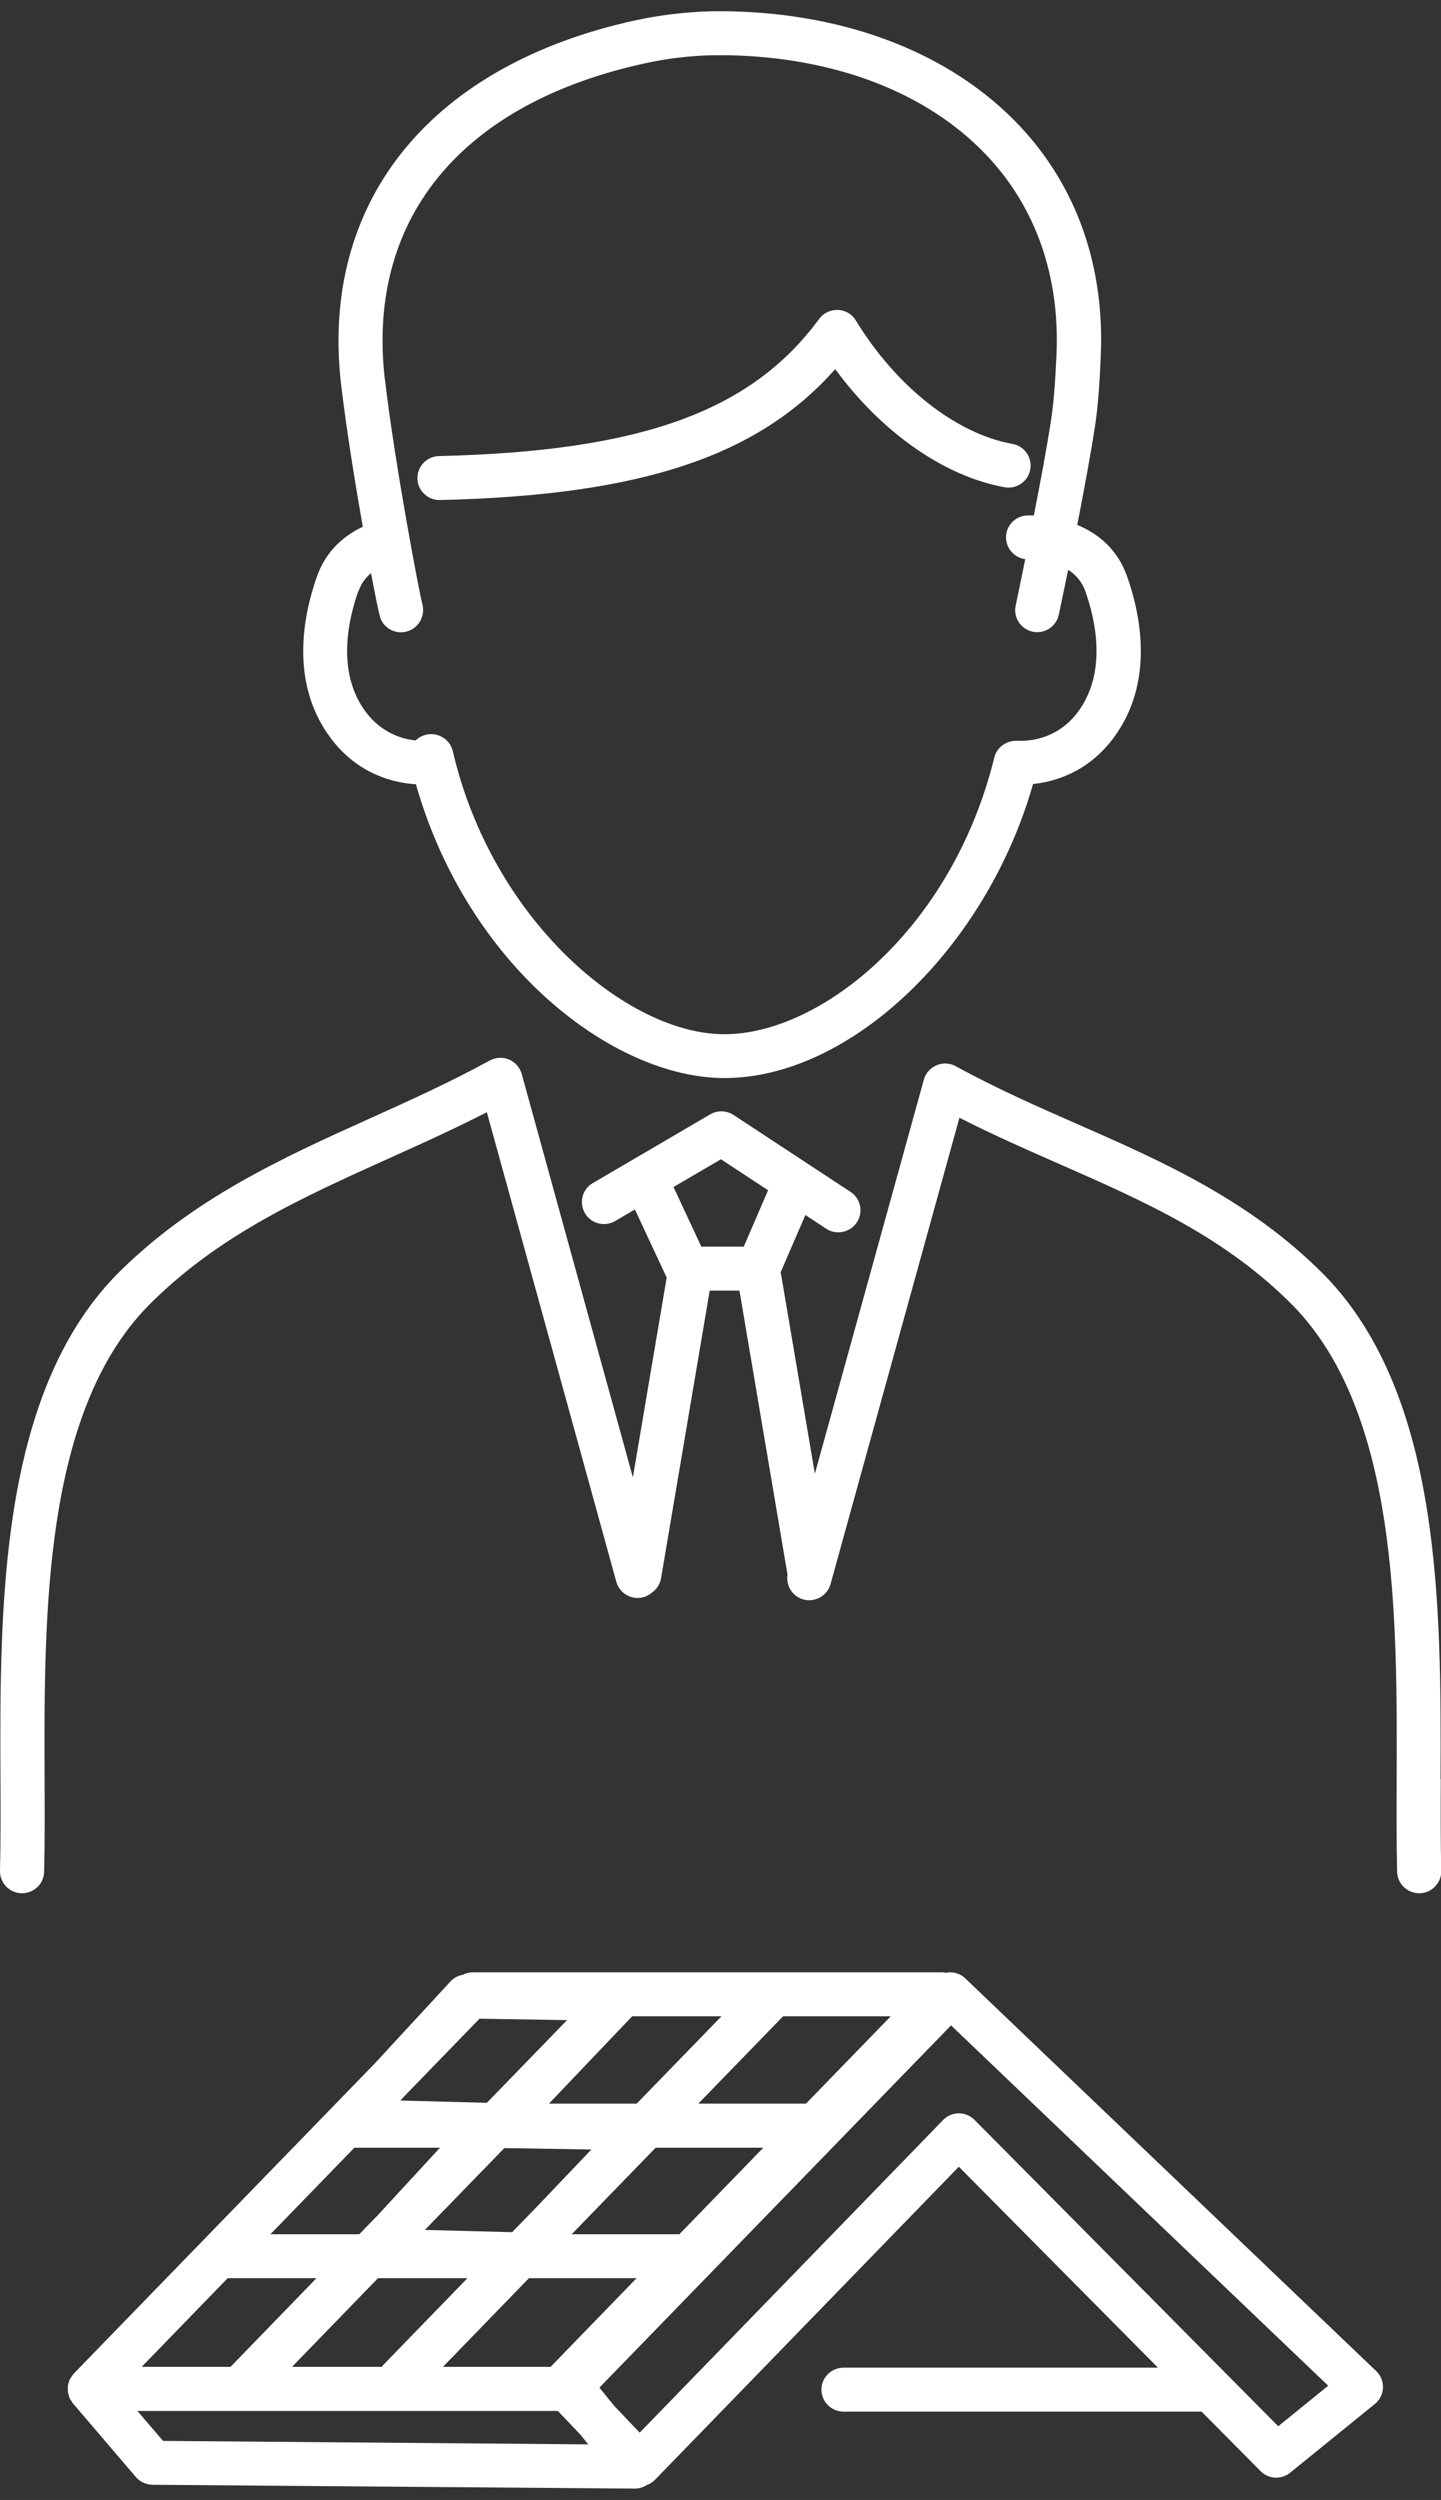 <svg width="64" height="111" viewBox="0 0 64 111" fill="none" xmlns="http://www.w3.org/2000/svg">
<rect x="0" y="0" width="64" height="111" fill="#333333" stroke="none"/>
<g clip-path="url(#clip0_242_2624)">
<path d="M42.878 87.843C42.638 87.615 42.313 87.53 42.01 87.594C41.967 87.589 41.919 87.573 41.877 87.573H20.989C20.835 87.573 20.68 87.615 20.547 87.684C20.339 87.721 20.148 87.822 20.004 87.981L16.649 91.615L3.28 105.386C3.28 105.386 3.269 105.397 3.264 105.407C3.227 105.445 3.2 105.492 3.173 105.535C3.152 105.572 3.125 105.604 3.104 105.641C3.104 105.646 3.093 105.651 3.093 105.657C3.077 105.694 3.072 105.736 3.056 105.779C3.04 105.821 3.024 105.864 3.019 105.906C3.008 105.959 3.014 106.007 3.014 106.06C3.014 106.102 3.008 106.145 3.014 106.182C3.019 106.24 3.04 106.299 3.056 106.357C3.067 106.389 3.067 106.415 3.077 106.447C3.077 106.447 3.077 106.447 3.077 106.452C3.104 106.511 3.141 106.564 3.179 106.617C3.195 106.643 3.211 106.67 3.227 106.697L6.033 109.98C6.219 110.198 6.485 110.32 6.773 110.325L28.188 110.495H28.193C28.385 110.495 28.571 110.436 28.725 110.336C28.864 110.288 28.992 110.208 29.093 110.102L42.585 96.204L51.429 105.126H37.463C36.92 105.126 36.483 105.567 36.483 106.102C36.483 106.638 36.925 107.078 37.463 107.078H53.367L55.987 109.72C56.343 110.081 56.913 110.107 57.302 109.789L61.061 106.739C61.279 106.564 61.412 106.299 61.423 106.023C61.434 105.742 61.327 105.471 61.119 105.275L42.867 87.838L42.878 87.843ZM12.97 105.089L16.788 101.153H20.76L16.942 105.089H12.97ZM30.174 99.201H25.392L29.119 95.36H33.901L30.174 99.201ZM22.4 95.376L26.265 95.44L23.869 97.954L22.746 99.111L18.87 99.01L22.4 95.376ZM24.381 93.403L28.076 89.525H32.043L28.278 93.403H24.375H24.381ZM21.298 89.631L25.185 89.695L21.623 93.366L17.784 93.265L18.066 92.962L21.298 89.631ZM15.739 95.36H19.541L16.772 98.363L15.957 99.201H12.012L15.739 95.36ZM23.491 101.153H28.273L24.455 105.089H19.674L23.491 101.153ZM35.796 93.403H31.015L34.779 89.525H39.561L35.796 93.403ZM10.111 101.153H14.056L10.239 105.089H6.293L10.111 101.153ZM7.241 108.378L6.102 107.047H24.775L25.786 108.108L26.127 108.532L7.241 108.378ZM56.764 107.72L43.282 94.124C43.096 93.939 42.846 93.832 42.585 93.832C42.319 93.832 42.069 93.944 41.888 94.129L28.411 108.012L27.277 106.819L26.622 106.012L42.239 89.928L58.99 105.927L56.78 107.72H56.764Z" fill="white"/>
<path d="M18.476 34.833C20.781 42.912 27.245 47.866 32.175 47.866C37.793 47.866 43.815 42.074 45.881 34.811C46.844 34.711 48.309 34.286 49.432 32.795C51.322 30.292 50.63 27.194 50.05 25.57C49.608 24.334 48.713 23.666 47.845 23.305C48.144 21.777 48.452 20.117 48.639 18.886C48.751 18.149 48.836 17.115 48.889 15.81C49.065 11.805 47.813 8.266 45.274 5.577C42.276 2.404 37.692 0.601 32.357 0.5C32.117 0.5 31.877 0.5 31.638 0.5C30.482 0.527 29.327 0.664 28.198 0.908C19.242 2.871 14.355 8.781 15.111 16.711C15.121 16.844 15.137 16.971 15.153 17.093C15.382 19.04 15.766 21.412 16.112 23.39C15.137 23.846 14.44 24.589 14.088 25.565C13.508 27.188 12.81 30.286 14.701 32.79C15.915 34.398 17.512 34.764 18.476 34.822V34.833ZM15.931 26.228C16.042 25.915 16.229 25.655 16.479 25.448C16.676 26.499 16.83 27.231 16.878 27.39C17.006 27.809 17.39 28.074 17.81 28.074C17.901 28.074 17.997 28.064 18.087 28.032C18.604 27.883 18.896 27.342 18.758 26.822C18.63 26.355 17.56 20.759 17.097 16.865C17.081 16.754 17.07 16.642 17.059 16.526C16.394 9.571 20.605 4.574 28.613 2.818C29.62 2.595 30.647 2.473 31.675 2.452C31.888 2.452 32.101 2.452 32.314 2.452C37.117 2.542 41.206 4.123 43.836 6.913C46.003 9.21 47.073 12.261 46.924 15.725C46.871 16.961 46.791 17.926 46.69 18.595C46.514 19.767 46.211 21.385 45.918 22.886C45.753 22.881 45.641 22.886 45.62 22.886C45.082 22.907 44.661 23.358 44.683 23.894C44.699 24.377 45.071 24.764 45.535 24.828C45.295 26.021 45.114 26.865 45.109 26.891C44.997 27.422 45.338 27.936 45.865 28.048C46.392 28.159 46.914 27.82 47.025 27.294C47.041 27.21 47.212 26.414 47.441 25.3C47.76 25.507 48.042 25.804 48.197 26.233C48.644 27.485 49.198 29.851 47.861 31.628C46.903 32.896 45.566 32.912 45.178 32.891C44.704 32.875 44.273 33.172 44.161 33.634C42.297 41.219 36.488 45.92 32.17 45.92C27.852 45.92 21.862 40.869 20.11 33.352C19.993 32.854 19.514 32.536 19.008 32.605C18.795 32.636 18.604 32.737 18.46 32.875C17.879 32.817 16.964 32.562 16.255 31.623C14.919 29.851 15.473 27.485 15.92 26.228H15.931Z" fill="white"/>
<path d="M19.519 22.202C19.519 22.202 19.535 22.202 19.541 22.202C28.417 21.995 33.64 20.292 37.096 16.388C39.14 19.183 41.93 21.152 44.619 21.634C45.157 21.73 45.663 21.374 45.758 20.844C45.854 20.313 45.498 19.804 44.965 19.709C42.462 19.263 39.8 17.162 38.011 14.229C37.841 13.948 37.543 13.773 37.218 13.762C36.877 13.751 36.579 13.895 36.382 14.16C33.352 18.276 28.459 20.038 19.498 20.25C18.955 20.26 18.529 20.711 18.54 21.247C18.55 21.778 18.987 22.202 19.519 22.202Z" fill="white"/>
<path d="M63.979 78.995C64.005 71.42 64.043 61.988 58.836 56.63C55.529 53.288 51.626 51.569 47.846 49.909C46.067 49.129 44.225 48.317 42.452 47.341C42.186 47.198 41.872 47.177 41.595 47.299C41.318 47.416 41.11 47.649 41.031 47.941L36.191 65.436L34.694 56.603C34.689 56.566 34.673 56.535 34.668 56.497L35.77 53.946L36.696 54.556C36.861 54.667 37.048 54.715 37.234 54.715C37.554 54.715 37.868 54.561 38.054 54.275C38.352 53.824 38.23 53.219 37.777 52.922L32.581 49.506C32.266 49.299 31.867 49.288 31.542 49.479L26.33 52.529C25.861 52.8 25.707 53.399 25.978 53.866C26.25 54.333 26.851 54.487 27.32 54.216L28.198 53.702L29.61 56.725L28.108 65.595L23.172 47.686C23.092 47.4 22.885 47.161 22.608 47.044C22.331 46.928 22.017 46.944 21.751 47.087C20.026 48.036 18.215 48.853 16.463 49.644C12.545 51.41 8.498 53.24 5.144 56.63C-0.048 61.993 -0.01 71.42 0.021 78.995C0.027 80.438 0.032 81.796 0 83.064C-0.01 83.605 0.416 84.05 0.959 84.061C0.964 84.061 0.975 84.061 0.98 84.061C1.512 84.061 1.949 83.637 1.96 83.106C1.992 81.812 1.986 80.438 1.981 78.984C1.954 71.765 1.917 62.773 6.56 57.999C9.653 54.869 13.359 53.198 17.289 51.426C18.716 50.784 20.18 50.121 21.623 49.384L27.373 70.231C27.517 70.751 28.055 71.059 28.577 70.916C28.715 70.879 28.837 70.81 28.939 70.725C29.152 70.582 29.311 70.353 29.359 70.078L31.521 57.304H32.842L34.977 69.918C34.897 70.406 35.195 70.879 35.679 71.017C36.201 71.16 36.744 70.852 36.888 70.332L42.612 49.628C44.108 50.392 45.609 51.049 47.068 51.691C50.843 53.352 54.411 54.917 57.446 57.988C62.089 62.773 62.057 71.759 62.03 78.984C62.025 80.438 62.02 81.812 62.051 83.106C62.062 83.637 62.499 84.061 63.031 84.061C63.036 84.061 63.047 84.061 63.052 84.061C63.596 84.05 64.022 83.6 64.011 83.064C63.979 81.796 63.984 80.433 63.989 78.995H63.979ZM32.022 51.474L34.114 52.848L33.033 55.352H31.148L29.913 52.705L32.027 51.468L32.022 51.474Z" fill="white"/>
</g>
<defs>
<clipPath id="clip0_242_2624">
<rect width="64" height="110" fill="white" transform="translate(0 0.5)"/>
</clipPath>
</defs>
</svg>
